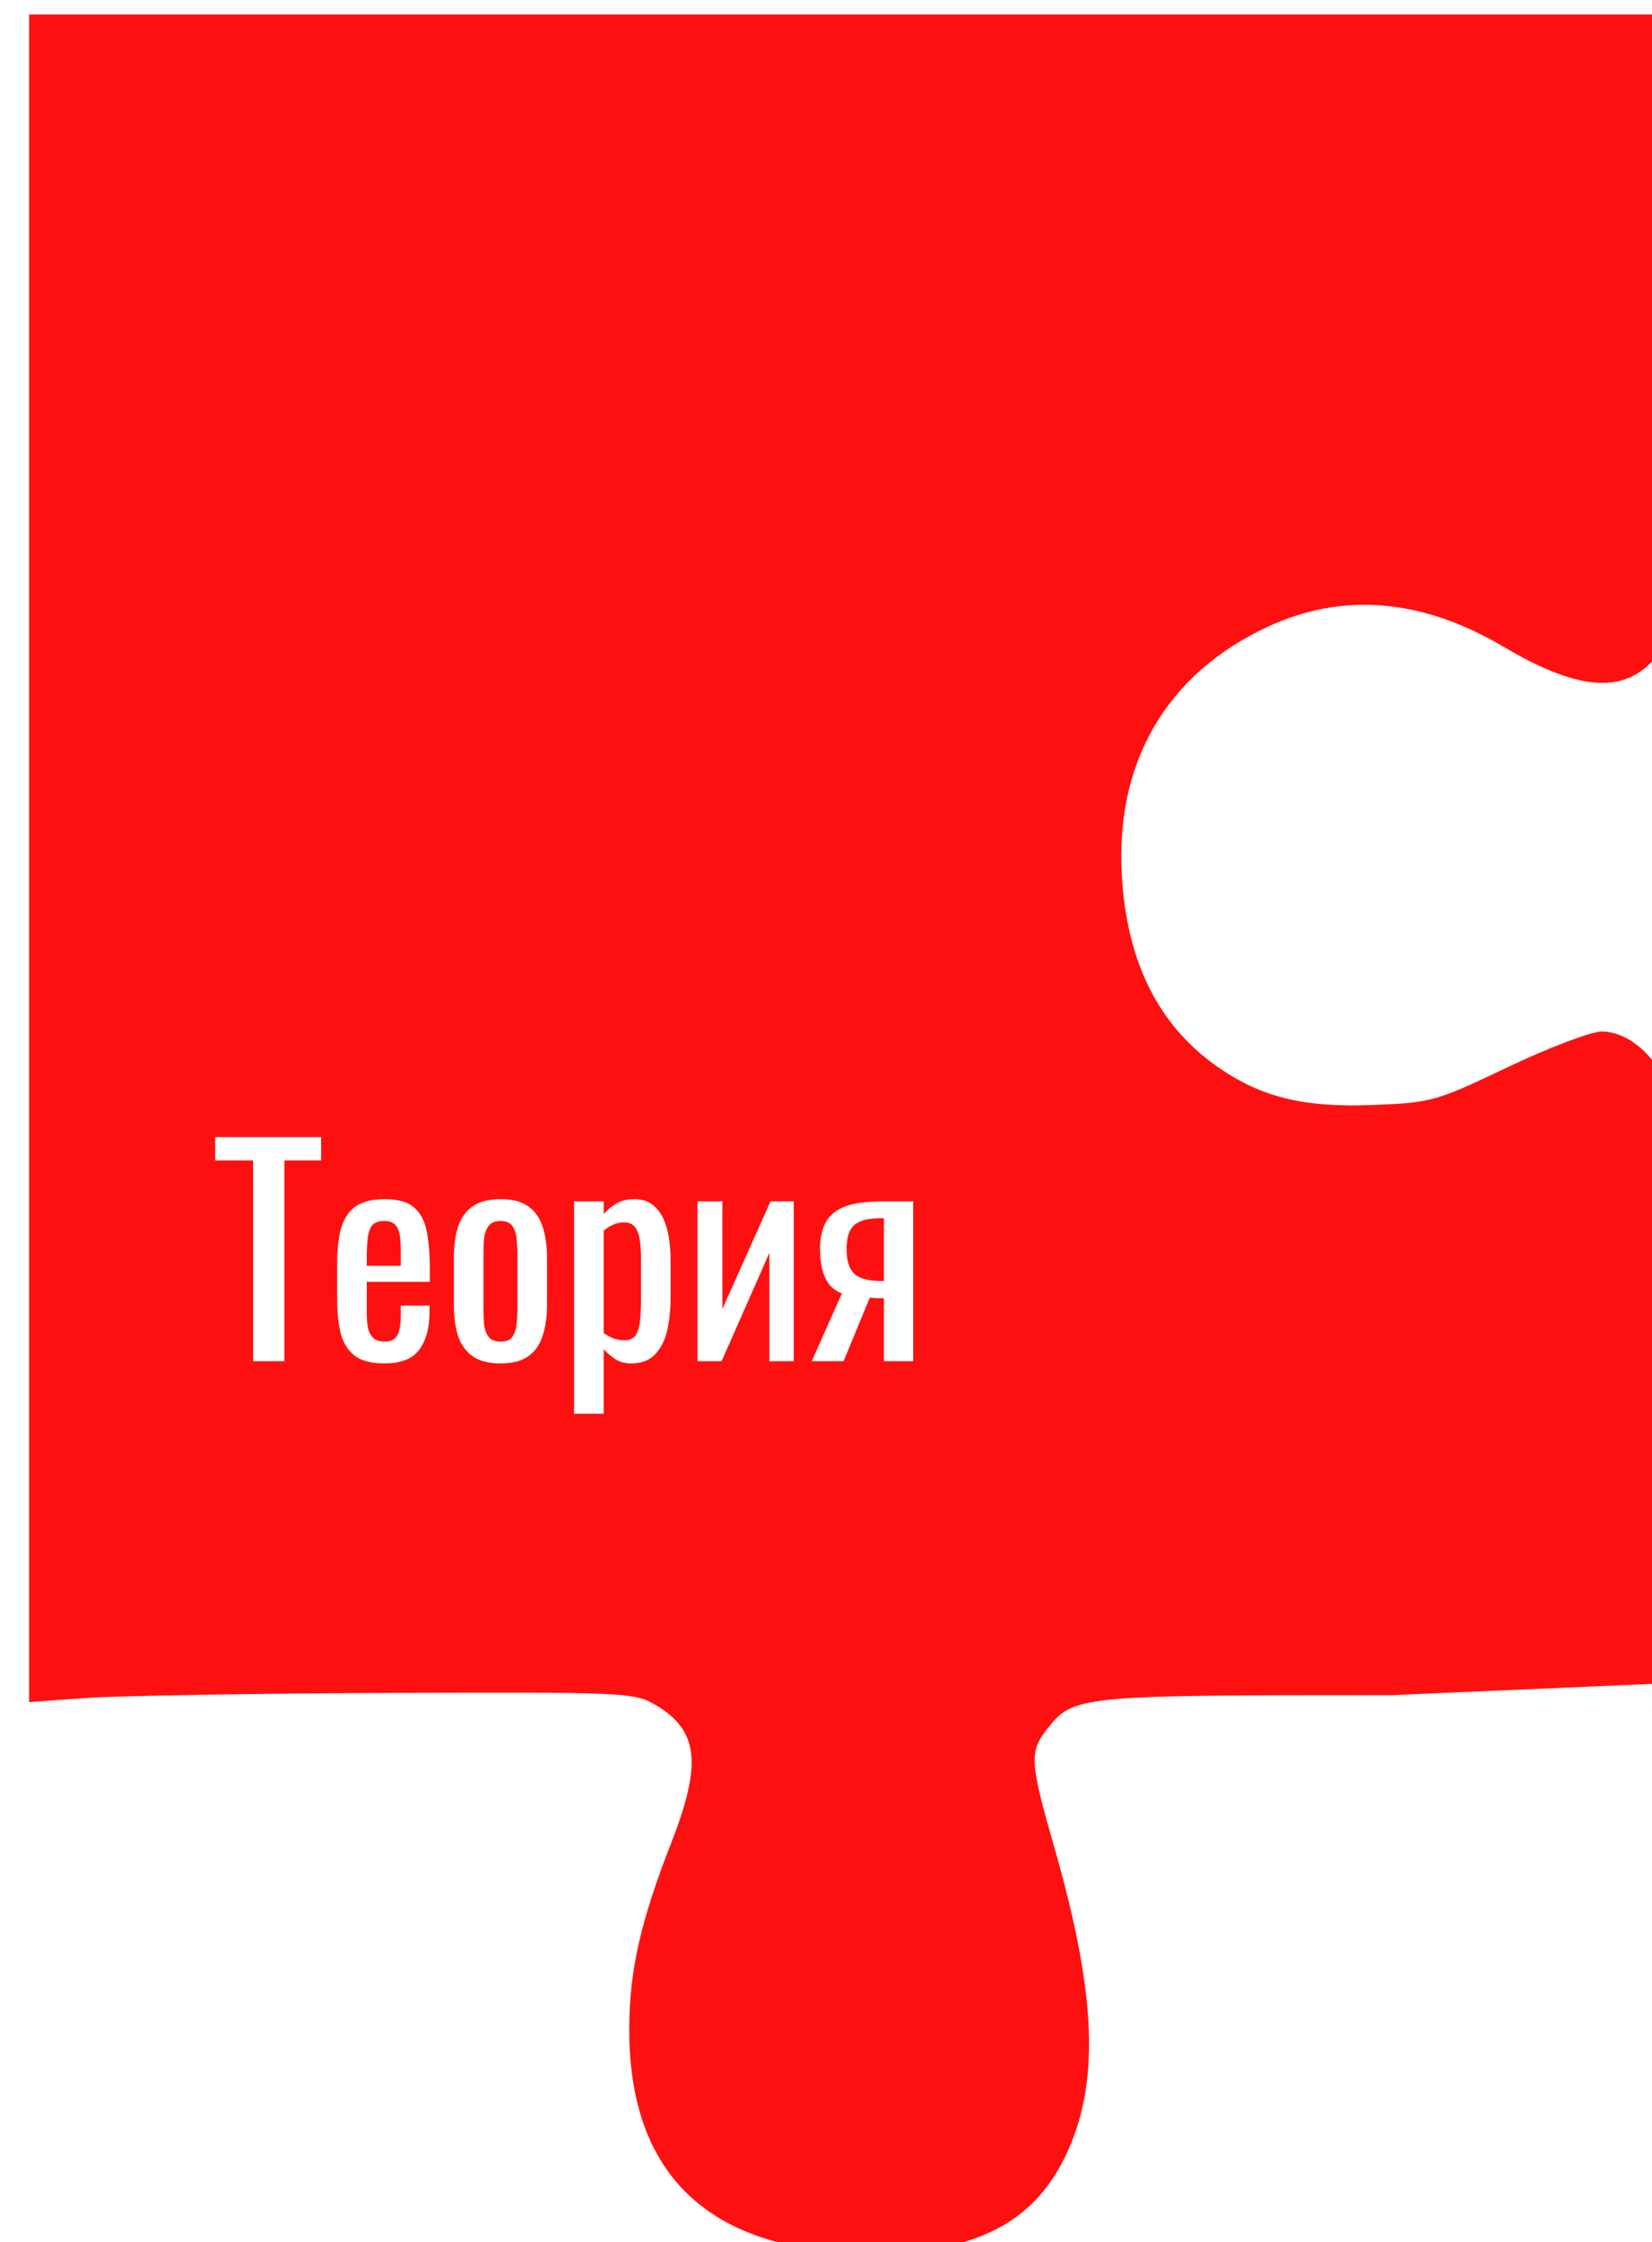 <?xml version="1.0" encoding="UTF-8"?> <svg xmlns="http://www.w3.org/2000/svg" width="227" height="308" viewBox="0 0 227 308" fill="none"> <g filter="url(#filter0_ii_45_1049)"> <path d="M0 231.821V0H226.607L226.602 40.252C226.597 82.556 226.366 85.509 222.777 89.098C218.551 93.324 212.379 92.635 202.601 86.849C191.379 80.21 180.457 79.299 170.109 84.142C156.268 90.619 149.218 102.709 150.153 118.368C150.854 130.107 155.153 138.763 163.086 144.403C169.148 148.712 175.054 150.185 184.715 149.797C192.715 149.476 193.298 149.312 203.205 144.589C208.831 141.907 214.621 139.712 216.072 139.712C219.39 139.712 222.757 142.321 224.927 146.575C226.528 149.712 226.607 151.735 226.607 189.515V229.163L187.392 230.866C143.919 230.866 143.519 230.906 139.856 235.564C137.412 238.669 137.5 240.033 140.902 251.883C146.755 272.276 147.156 284.534 142.293 294.413C137.812 303.515 129.717 307.538 115.884 307.538C93.659 307.538 82.314 296.97 82.465 276.41C82.523 268.55 84.052 261.863 88.25 251.118C92.504 240.225 91.973 235.676 86.041 232.191C83.16 230.498 81.946 230.445 49.41 230.568C30.903 230.638 12.215 230.949 7.88 231.258L0 231.821Z" fill="#FF1010"></path> <path d="M30.776 185V157.412H25.57V154.22H40.124V157.412H35.07V185H30.776Z" fill="white"></path> <path d="M48.829 185.304C47.107 185.304 45.777 184.975 44.839 184.316C43.902 183.632 43.243 182.644 42.863 181.352C42.509 180.035 42.331 178.426 42.331 176.526V171.51C42.331 169.559 42.521 167.938 42.901 166.646C43.281 165.354 43.94 164.379 44.877 163.72C45.84 163.061 47.157 162.732 48.829 162.732C50.679 162.732 52.034 163.112 52.895 163.872C53.782 164.632 54.365 165.734 54.643 167.178C54.922 168.597 55.061 170.307 55.061 172.308V174.094H46.397V178.502C46.397 179.389 46.473 180.111 46.625 180.668C46.803 181.225 47.069 181.643 47.423 181.922C47.803 182.175 48.285 182.302 48.867 182.302C49.475 182.302 49.931 182.163 50.235 181.884C50.565 181.58 50.78 181.162 50.881 180.63C51.008 180.073 51.071 179.427 51.071 178.692V177.362H55.023V178.198C55.023 180.402 54.555 182.137 53.617 183.404C52.68 184.671 51.084 185.304 48.829 185.304ZM46.397 171.89H51.071V169.914C51.071 169.002 51.021 168.242 50.919 167.634C50.818 167.001 50.603 166.532 50.273 166.228C49.969 165.899 49.475 165.734 48.791 165.734C48.133 165.734 47.626 165.886 47.271 166.19C46.942 166.494 46.714 167.013 46.587 167.748C46.461 168.457 46.397 169.445 46.397 170.712V171.89Z" fill="white"></path> <path d="M64.785 185.304C63.164 185.304 61.885 184.975 60.947 184.316C60.01 183.657 59.339 182.72 58.934 181.504C58.553 180.288 58.364 178.857 58.364 177.21V170.826C58.364 169.179 58.553 167.748 58.934 166.532C59.339 165.316 60.01 164.379 60.947 163.72C61.885 163.061 63.164 162.732 64.785 162.732C66.407 162.732 67.674 163.061 68.585 163.72C69.523 164.379 70.181 165.316 70.561 166.532C70.967 167.748 71.169 169.179 71.169 170.826V177.21C71.169 178.857 70.967 180.288 70.561 181.504C70.181 182.72 69.523 183.657 68.585 184.316C67.674 184.975 66.407 185.304 64.785 185.304ZM64.785 182.302C65.571 182.302 66.115 182.074 66.419 181.618C66.749 181.162 66.939 180.567 66.99 179.832C67.066 179.072 67.103 178.287 67.103 177.476V170.598C67.103 169.762 67.066 168.977 66.99 168.242C66.939 167.507 66.749 166.912 66.419 166.456C66.115 165.975 65.571 165.734 64.785 165.734C64 165.734 63.443 165.975 63.114 166.456C62.784 166.912 62.581 167.507 62.505 168.242C62.455 168.977 62.429 169.762 62.429 170.598V177.476C62.429 178.287 62.455 179.072 62.505 179.832C62.581 180.567 62.784 181.162 63.114 181.618C63.443 182.074 64 182.302 64.785 182.302Z" fill="white"></path> <path d="M74.886 192.22V163.036H78.952V164.784C79.433 164.227 80.016 163.745 80.7 163.34C81.384 162.935 82.195 162.732 83.132 162.732C84.272 162.732 85.171 163.036 85.83 163.644C86.514 164.227 87.021 164.974 87.35 165.886C87.679 166.773 87.895 167.685 87.996 168.622C88.097 169.534 88.148 170.319 88.148 170.978V176.298C88.148 177.843 87.996 179.313 87.692 180.706C87.388 182.074 86.831 183.189 86.02 184.05C85.235 184.886 84.12 185.304 82.676 185.304C81.891 185.304 81.194 185.114 80.586 184.734C79.978 184.329 79.433 183.873 78.952 183.366V192.22H74.886ZM81.878 182.112C82.587 182.112 83.094 181.859 83.398 181.352C83.702 180.82 83.892 180.111 83.968 179.224C84.044 178.337 84.082 177.362 84.082 176.298V170.978C84.082 170.066 84.031 169.23 83.93 168.47C83.829 167.685 83.613 167.064 83.284 166.608C82.955 166.152 82.435 165.924 81.726 165.924C81.194 165.924 80.687 166.038 80.206 166.266C79.725 166.494 79.307 166.76 78.952 167.064V181.124C79.332 181.403 79.763 181.643 80.244 181.846C80.725 182.023 81.27 182.112 81.878 182.112Z" fill="white"></path> <path d="M91.845 185V163.036H95.265V177.818L101.877 163.036H105.069V185H101.725V170.104L95.151 185H91.845Z" fill="white"></path> <path d="M107.54 185L111.682 175.69C110.973 175.411 110.39 174.993 109.934 174.436C109.504 173.879 109.187 173.195 108.984 172.384C108.782 171.573 108.68 170.661 108.68 169.648C108.68 168.483 108.832 167.482 109.136 166.646C109.44 165.81 109.922 165.126 110.58 164.594C111.239 164.062 112.113 163.669 113.202 163.416C114.292 163.163 115.634 163.036 117.23 163.036H121.486V185H117.458V176.336C117.053 176.336 116.711 176.336 116.432 176.336C116.154 176.311 115.85 176.285 115.52 176.26L111.91 185H107.54ZM117.002 173.98C117.053 173.98 117.129 173.98 117.23 173.98C117.357 173.98 117.433 173.98 117.458 173.98V165.354C117.433 165.354 117.357 165.354 117.23 165.354C117.129 165.354 117.066 165.354 117.04 165.354C115.85 165.354 114.9 165.506 114.19 165.81C113.506 166.089 113.025 166.545 112.746 167.178C112.468 167.786 112.328 168.609 112.328 169.648C112.328 171.092 112.645 172.169 113.278 172.878C113.937 173.587 115.178 173.955 117.002 173.98Z" fill="white"></path> </g> <defs> <filter id="filter0_ii_45_1049" x="-4" y="-4" width="234.607" height="315.538" filterUnits="userSpaceOnUse" color-interpolation-filters="sRGB"> <feFlood flood-opacity="0" result="BackgroundImageFix"></feFlood> <feBlend mode="normal" in="SourceGraphic" in2="BackgroundImageFix" result="shape"></feBlend> <feColorMatrix in="SourceAlpha" type="matrix" values="0 0 0 0 0 0 0 0 0 0 0 0 0 0 0 0 0 0 127 0" result="hardAlpha"></feColorMatrix> <feOffset dx="-5" dy="-4"></feOffset> <feGaussianBlur stdDeviation="2"></feGaussianBlur> <feComposite in2="hardAlpha" operator="arithmetic" k2="-1" k3="1"></feComposite> <feColorMatrix type="matrix" values="0 0 0 0 0 0 0 0 0 0 0 0 0 0 0 0 0 0 0.2 0"></feColorMatrix> <feBlend mode="normal" in2="shape" result="effect1_innerShadow_45_1049"></feBlend> <feColorMatrix in="SourceAlpha" type="matrix" values="0 0 0 0 0 0 0 0 0 0 0 0 0 0 0 0 0 0 127 0" result="hardAlpha"></feColorMatrix> <feOffset dx="9" dy="6"></feOffset> <feGaussianBlur stdDeviation="2"></feGaussianBlur> <feComposite in2="hardAlpha" operator="arithmetic" k2="-1" k3="1"></feComposite> <feColorMatrix type="matrix" values="0 0 0 0 1 0 0 0 0 1 0 0 0 0 1 0 0 0 0.19 0"></feColorMatrix> <feBlend mode="normal" in2="effect1_innerShadow_45_1049" result="effect2_innerShadow_45_1049"></feBlend> </filter> </defs> </svg> 